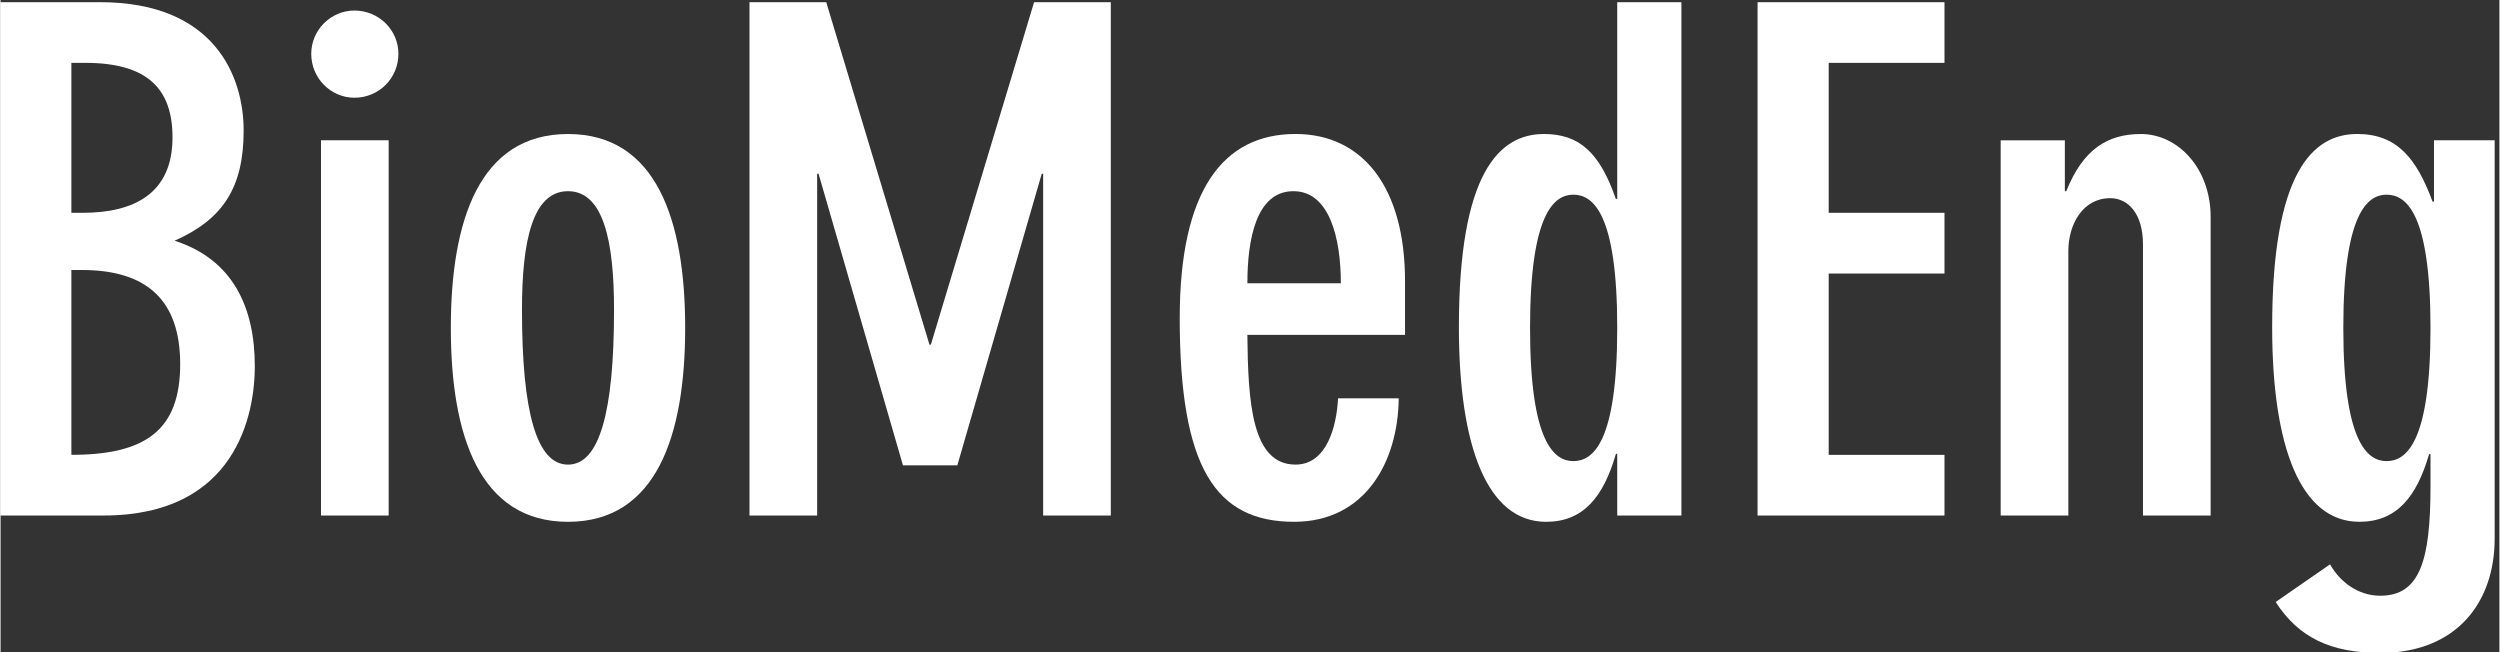 <?xml version="1.0" encoding="UTF-8" standalone="no"?>
<!-- Created with Inkscape (http://www.inkscape.org/) -->

<svg
   xmlns="http://www.w3.org/2000/svg"
   width="690"
   height="180"
   viewBox="0 0 182 47.5">
   
   <rect x="0" y="0" width="182" height="47.5" fill="#333333" stroke="none"/>
   
   <style type="text/css"><![CDATA[
    .biomedeng { fill: #ffffff; stroke: none;  }
    .line { fill:none; stroke:#666; stroke-width:1 }
    .Label { font-size:12px; font-family:Verdana }
  ]]></style>
   

  <g class='biomedeng'
	aria-label="BioMedEng"
	transform="translate(-19.5,-202)">

      <path
         d="m 24.657,206.578 h 1.016 c 4.572,0 6.35,1.93 6.35,5.436 0,4.115 -2.845,5.486 -6.553,5.486 h -0.813 z m -5.182,32.969 h 7.518 c 9.703,0 11.024,-7.417 11.024,-10.871 0,-4.267 -1.575,-7.772 -5.842,-9.144 3.556,-1.575 5.029,-3.912 5.029,-8.026 0,-3.912 -2.083,-9.347 -10.465,-9.347 h -7.264 z m 5.182,-17.882 h 0.762 c 4.775,0 7.163,2.235 7.163,6.858 0,4.826 -2.54,6.604 -7.925,6.604 z" />
      <path
         d="m 42.838,239.548 h 4.928 v -27.33 h -4.928 z m -0.711,-33.63 c 0,1.778 1.422,3.2 3.15,3.2 1.778,0 3.2,-1.422 3.2,-3.2 0,-1.727 -1.422,-3.15 -3.2,-3.15 -1.727,0 -3.15,1.422 -3.15,3.15 z" />
      <path
         d="m 60.828,240.005 c 6.452,0 8.534,-6.299 8.534,-14.122 0,-7.823 -2.083,-14.122 -8.534,-14.122 -6.452,0 -8.534,6.299 -8.534,14.122 0,7.823 2.083,14.122 8.534,14.122 z m 0,-4.166 c -2.286,0 -3.353,-3.81 -3.353,-11.278 0,-4.978 0.762,-8.636 3.353,-8.636 2.591,0 3.353,3.658 3.353,8.636 0,7.468 -1.067,11.278 -3.353,11.278 z" />
      <path
         d="m 74.046,202.159 v 37.389 h 4.928 v -24.892 h 0.102 l 6.147,21.234 h 3.962 l 6.147,-21.234 h 0.102 v 24.892 h 4.928 v -37.389 h -5.588 l -7.518,24.943 h -0.102 l -7.518,-24.943 z" />
      <path
         d="m 110.31,222.631 c 0,-3.251 0.66,-6.706 3.353,-6.706 2.642,0 3.454,3.454 3.454,6.706 z m 11.481,3.759 v -3.912 c 0,-6.858 -3.099,-10.719 -7.976,-10.719 -5.283,0 -8.433,4.115 -8.433,13.411 0,10.871 2.591,14.834 8.331,14.834 5.182,0 7.569,-4.369 7.62,-8.992 h -4.42 c -0.102,2.032 -0.813,4.826 -3.099,4.826 -3.2,0 -3.454,-4.572 -3.505,-9.449 z" />
      <path
         d="m 130.897,225.882 c 0,-8.382 1.778,-9.703 3.15,-9.703 1.422,0 3.2,1.321 3.2,9.703 0,8.382 -1.778,9.703 -3.2,9.703 -1.372,0 -3.15,-1.321 -3.15,-9.703 z m 6.35,13.665 h 4.674 v -37.389 h -4.674 v 14.326 h -0.102 c -1.168,-3.353 -2.642,-4.724 -5.232,-4.724 -3.251,0 -6.198,2.794 -6.198,14.072 0,8.738 2.083,14.173 6.35,14.173 2.692,0 4.166,-1.778 5.08,-4.928 l 0.102,-0.051 z" />
      <path
         d="m 147.468,202.159 v 37.389 h 13.614 v -4.42 h -8.433 v -13.208 h 8.433 v -4.42 h -8.433 v -10.922 h 8.433 v -4.42 z" />
      <path
         d="m 165.175,239.548 h 4.928 v -19.253 c 0,-1.981 1.067,-3.861 3.048,-3.861 1.372,0 2.388,1.219 2.388,3.353 v 19.761 h 4.928 v -21.742 c 0,-3.556 -2.388,-6.045 -5.08,-6.045 -2.438,0 -4.216,1.118 -5.436,4.166 h -0.102 v -3.708 h -4.674 z" />
      <path
         d="m 196.48,225.882 c 0,8.382 -1.778,9.703 -3.2,9.703 -1.372,0 -3.15,-1.321 -3.15,-9.703 0,-8.382 1.778,-9.703 3.15,-9.703 1.422,0 3.2,1.321 3.2,9.703 z m 0.254,-13.665 v 4.47 h -0.102 c -1.168,-3.15 -2.591,-4.928 -5.486,-4.928 -3.251,0 -6.198,2.794 -6.198,14.072 0,8.738 2.083,14.173 6.35,14.173 2.692,0 4.166,-1.778 5.08,-4.928 h 0.102 v 2.337 c 0,5.385 -0.762,7.976 -3.658,7.976 -1.626,0 -2.946,-1.016 -3.658,-2.286 l -3.962,2.743 c 1.676,2.591 4.013,3.708 7.62,3.708 5.537,0 8.331,-3.658 8.331,-8.331 v -29.007 z" />
  </g>
</svg>
